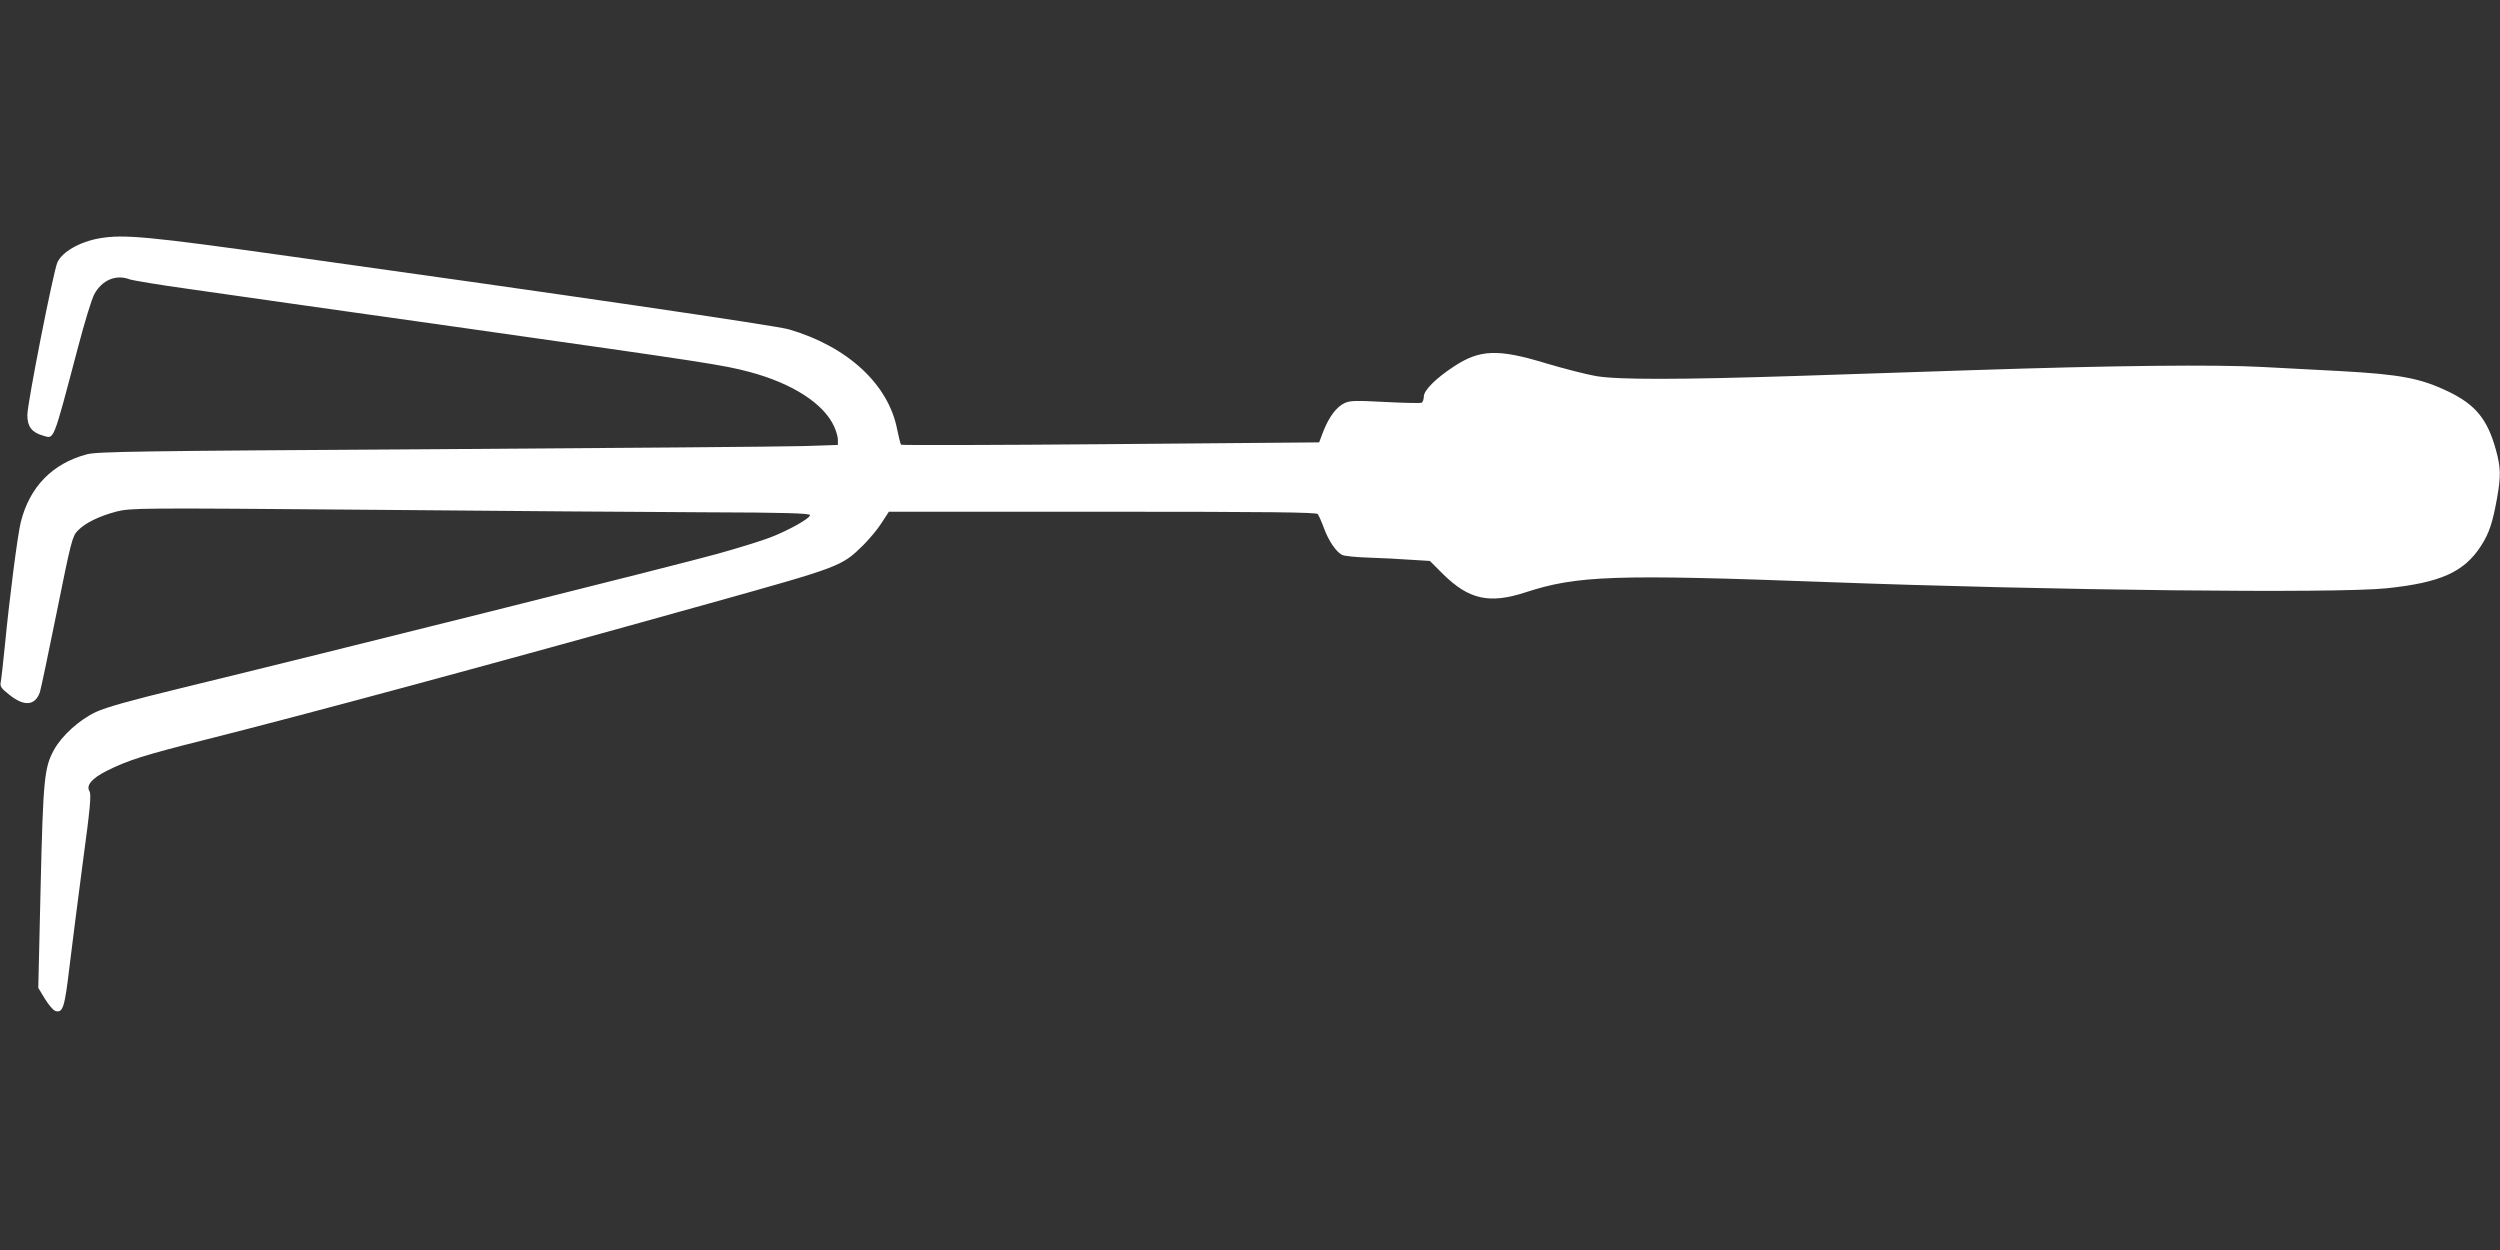 <?xml version="1.0" standalone="no"?>
<!DOCTYPE svg PUBLIC "-//W3C//DTD SVG 20010904//EN"
 "http://www.w3.org/TR/2001/REC-SVG-20010904/DTD/svg10.dtd">
<svg version="1.0" xmlns="http://www.w3.org/2000/svg"
 width="1280pt" height="640pt" viewBox="0 0 1280 640"
 preserveAspectRatio="xMidYMid meet">
<rect x="0" y="0" width="1280" height="640" fill="#333333" stroke="none"/>
<g transform="translate(0,640) scale(0.1,-0.1)"
fill="#ffffff" stroke="none">
<path d="M510 5180 c-102 -18 -191 -69 -216 -123 -21 -47 -154 -722 -154 -782
0 -59 23 -89 79 -105 60 -17 49 -45 181 454 33 126 70 247 83 270 40 73 112
103 183 75 16 -5 152 -28 304 -49 151 -22 786 -112 1410 -200 1247 -177 1322
-188 1460 -225 219 -59 378 -162 431 -279 10 -22 19 -53 19 -67 l0 -27 -182
-6 c-101 -3 -952 -10 -1893 -16 -1508 -9 -1717 -12 -1770 -26 -177 -47 -294
-167 -339 -349 -16 -66 -57 -382 -81 -630 -9 -88 -18 -172 -21 -186 -5 -23 1
-33 46 -68 75 -59 129 -54 154 14 4 11 43 195 86 408 73 362 80 391 107 419
38 40 109 75 200 99 74 18 105 19 1292 9 669 -6 1450 -12 1735 -13 386 -1 520
-5 523 -14 5 -14 -105 -77 -204 -115 -41 -16 -163 -54 -271 -84 -186 -52
-1983 -502 -2752 -689 -251 -61 -376 -96 -428 -120 -86 -40 -176 -122 -216
-195 -49 -90 -55 -147 -68 -701 l-12 -517 34 -56 c19 -31 43 -59 53 -62 39
-12 48 16 73 228 13 111 45 355 69 540 37 272 43 341 33 357 -18 30 12 66 90
105 106 53 190 80 493 156 524 132 1448 381 2589 700 676 189 678 189 790 299
31 31 74 82 94 114 l37 57 1093 0 c863 0 1096 -3 1103 -12 5 -7 20 -40 32 -73
24 -65 61 -119 92 -136 11 -6 73 -12 137 -14 64 -2 161 -7 215 -11 l98 -6 68
-68 c132 -130 237 -153 421 -93 265 87 461 93 1540 53 1156 -43 2607 -59 2870
-32 276 29 396 83 482 216 43 66 60 119 83 246 20 114 19 156 -6 247 -43 156
-104 231 -243 298 -144 69 -246 88 -552 105 -104 5 -283 15 -399 21 -236 13
-757 8 -1480 -16 -247 -8 -657 -22 -910 -30 -598 -19 -916 -20 -1026 0 -46 8
-160 37 -254 65 -246 75 -339 71 -472 -17 -93 -61 -153 -122 -153 -153 0 -15
-6 -30 -12 -32 -7 -3 -92 -1 -188 4 -149 8 -179 7 -206 -6 -41 -19 -79 -70
-108 -143 l-22 -58 -1067 -9 c-588 -5 -1070 -6 -1073 -3 -4 3 -12 38 -20 76
-44 233 -254 427 -556 515 -65 19 -1158 179 -2563 375 -719 101 -841 112 -965
91z"/>
</g>
</svg>
